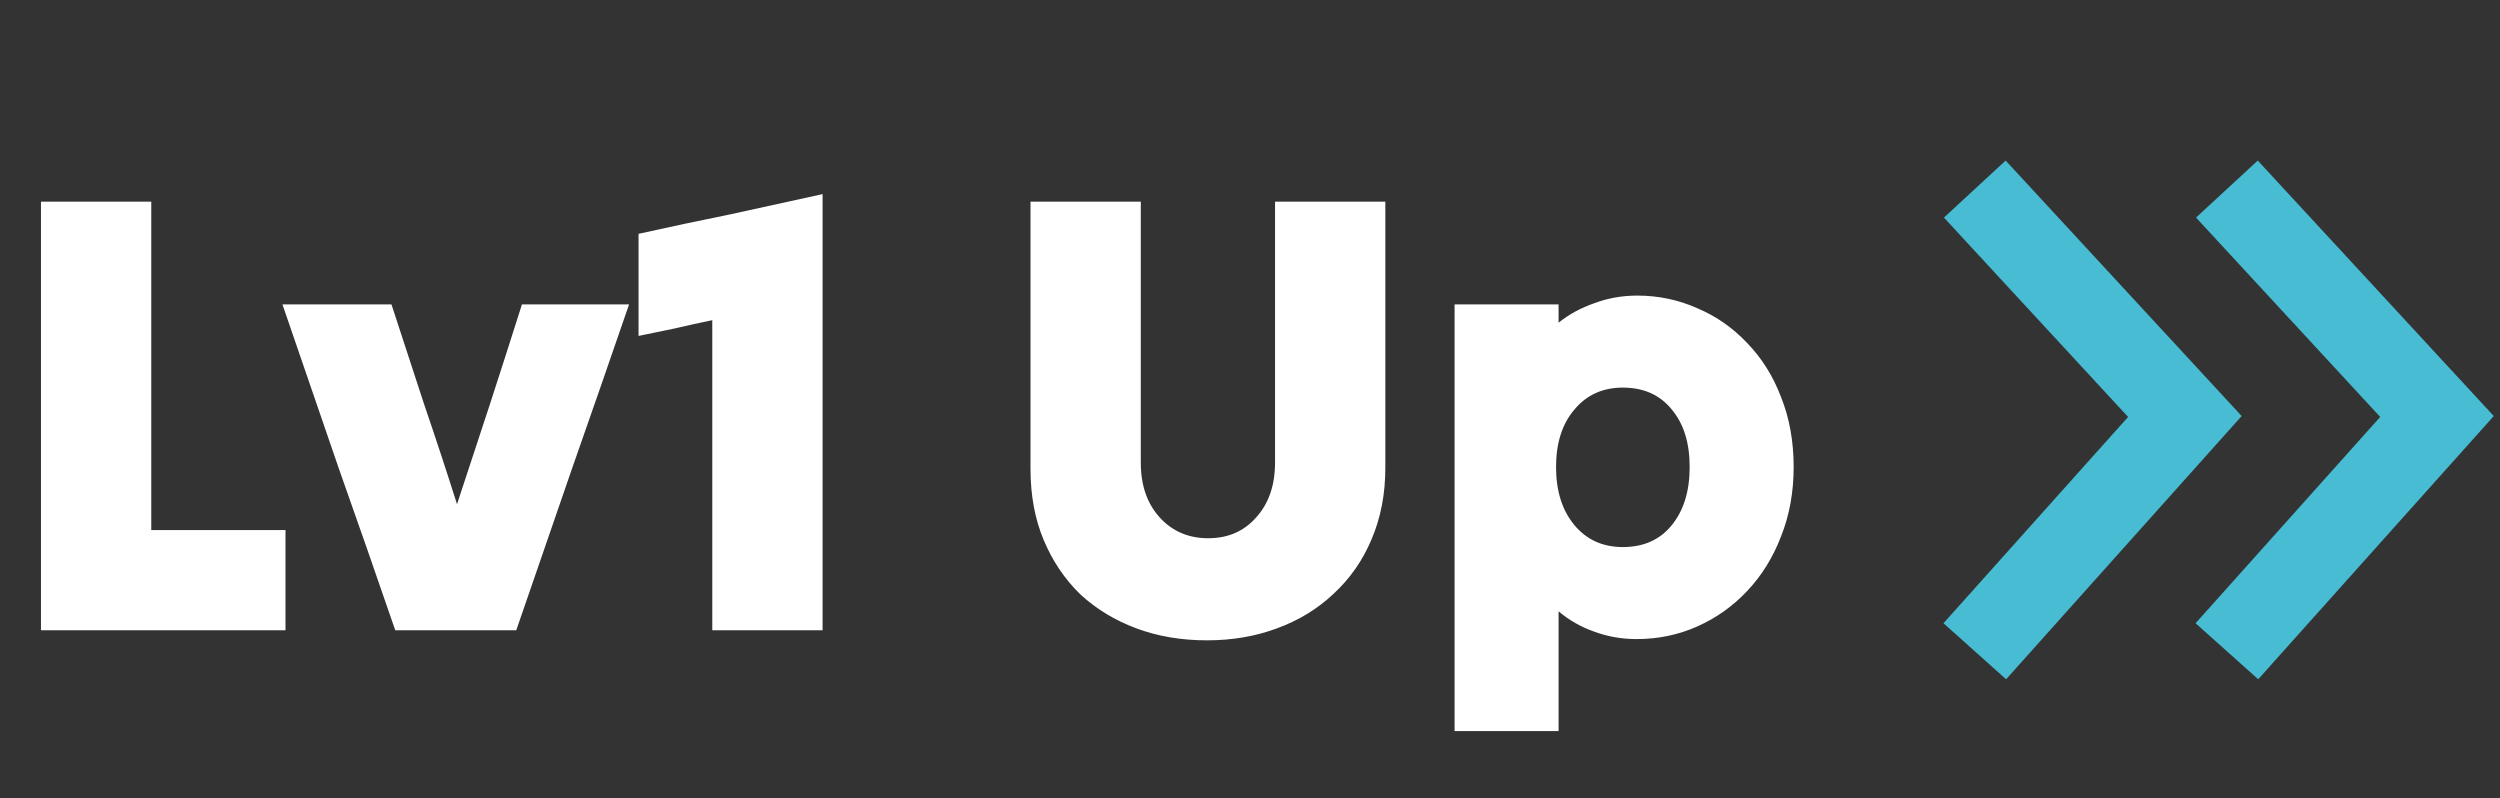 <svg width="119" height="38" viewBox="0 0 119 38" fill="none" xmlns="http://www.w3.org/2000/svg">
<rect x="0" y="0" width="119" height="38" fill="#333333" stroke="none"/>
<path d="M1.95 30C1.95 26.64 1.95 23.24 1.95 19.8C1.95 16.36 1.95 12.96 1.95 9.6C2.83 9.6 3.71 9.6 4.59 9.6C5.47 9.6 6.34 9.6 7.2 9.6C7.2 12.18 7.2 14.79 7.2 17.43C7.2 20.05 7.2 22.65 7.2 25.23C8.26 25.23 9.33 25.23 10.41 25.23C11.49 25.23 12.55 25.23 13.59 25.23C13.59 26.01 13.59 26.81 13.59 27.63C13.59 28.43 13.59 29.22 13.59 30C11.67 30 9.73 30 7.77 30C5.81 30 3.87 30 1.95 30ZM18.814 30C17.934 27.44 17.034 24.86 16.114 22.26C15.214 19.64 14.324 17.05 13.444 14.49C14.304 14.49 15.164 14.49 16.024 14.49C16.904 14.49 17.774 14.49 18.634 14.49C19.154 16.07 19.674 17.66 20.194 19.26C20.734 20.84 21.254 22.42 21.754 24C22.274 22.42 22.794 20.84 23.314 19.26C23.834 17.66 24.344 16.07 24.844 14.49C25.684 14.49 26.534 14.49 27.394 14.49C28.254 14.49 29.104 14.49 29.944 14.49C29.064 17.05 28.164 19.64 27.244 22.26C26.344 24.86 25.454 27.44 24.574 30C23.634 30 22.674 30 21.694 30C20.714 30 19.754 30 18.814 30ZM39.155 9.24C39.155 12.66 39.155 16.12 39.155 19.62C39.155 23.12 39.155 26.58 39.155 30C38.295 30 37.425 30 36.545 30C35.665 30 34.785 30 33.905 30C33.905 27.56 33.905 25.1 33.905 22.62C33.905 20.12 33.905 17.66 33.905 15.24C33.325 15.36 32.735 15.49 32.135 15.63C31.555 15.75 30.975 15.87 30.395 15.99C30.395 15.19 30.395 14.38 30.395 13.56C30.395 12.74 30.395 11.93 30.395 11.13C31.835 10.81 33.295 10.5 34.775 10.2C36.255 9.88 37.715 9.56 39.155 9.24ZM65.942 22.26C65.942 23.52 65.722 24.66 65.282 25.68C64.862 26.68 64.262 27.54 63.482 28.26C62.722 28.98 61.822 29.53 60.782 29.91C59.762 30.29 58.652 30.48 57.452 30.48C56.232 30.48 55.112 30.29 54.092 29.91C53.072 29.53 52.182 28.99 51.422 28.29C50.682 27.57 50.102 26.71 49.682 25.71C49.262 24.71 49.052 23.58 49.052 22.32C49.052 20.22 49.052 18.1 49.052 15.96C49.052 13.82 49.052 11.7 49.052 9.6C49.932 9.6 50.812 9.6 51.692 9.6C52.572 9.6 53.442 9.6 54.302 9.6C54.302 11.66 54.302 13.73 54.302 15.81C54.302 17.89 54.302 19.96 54.302 22.02C54.302 23.1 54.602 23.97 55.202 24.63C55.802 25.29 56.572 25.62 57.512 25.62C58.452 25.62 59.212 25.29 59.792 24.63C60.392 23.97 60.692 23.1 60.692 22.02C60.692 19.96 60.692 17.89 60.692 15.81C60.692 13.73 60.692 11.66 60.692 9.6C61.572 9.6 62.452 9.6 63.332 9.6C64.212 9.6 65.082 9.6 65.942 9.6C65.942 11.68 65.942 13.79 65.942 15.93C65.942 18.07 65.942 20.18 65.942 22.26ZM74.188 34.8C73.388 34.8 72.568 34.8 71.728 34.8C70.888 34.8 70.058 34.8 69.238 34.8C69.238 31.46 69.238 28.08 69.238 24.66C69.238 21.22 69.238 17.83 69.238 14.49C70.058 14.49 70.888 14.49 71.728 14.49C72.568 14.49 73.388 14.49 74.188 14.49C74.188 14.63 74.188 14.77 74.188 14.91C74.188 15.05 74.188 15.2 74.188 15.36C74.688 14.96 75.258 14.65 75.898 14.43C76.538 14.19 77.218 14.07 77.938 14.07C78.938 14.07 79.888 14.27 80.788 14.67C81.688 15.05 82.478 15.6 83.158 16.32C83.858 17.04 84.398 17.9 84.778 18.9C85.178 19.9 85.378 21.01 85.378 22.23C85.378 23.43 85.178 24.53 84.778 25.53C84.398 26.53 83.858 27.4 83.158 28.14C82.478 28.86 81.688 29.42 80.788 29.82C79.888 30.22 78.928 30.42 77.908 30.42C77.188 30.42 76.508 30.3 75.868 30.06C75.248 29.84 74.688 29.52 74.188 29.1C74.188 30.04 74.188 30.99 74.188 31.95C74.188 32.91 74.188 33.86 74.188 34.8ZM77.248 26.04C78.228 26.04 78.998 25.7 79.558 25.02C80.138 24.32 80.428 23.39 80.428 22.23C80.428 21.07 80.138 20.15 79.558 19.47C78.998 18.79 78.228 18.45 77.248 18.45C76.288 18.45 75.518 18.8 74.938 19.5C74.358 20.18 74.068 21.09 74.068 22.23C74.068 23.37 74.358 24.29 74.938 24.99C75.518 25.69 76.288 26.04 77.248 26.04Z" fill="white"/>
<path d="M94 9L104 19.825L94 31" stroke="#47BCD3" stroke-width="4"/>
<path d="M106 9L116 19.825L106 31" stroke="#47BCD3" stroke-width="4"/>
</svg>
